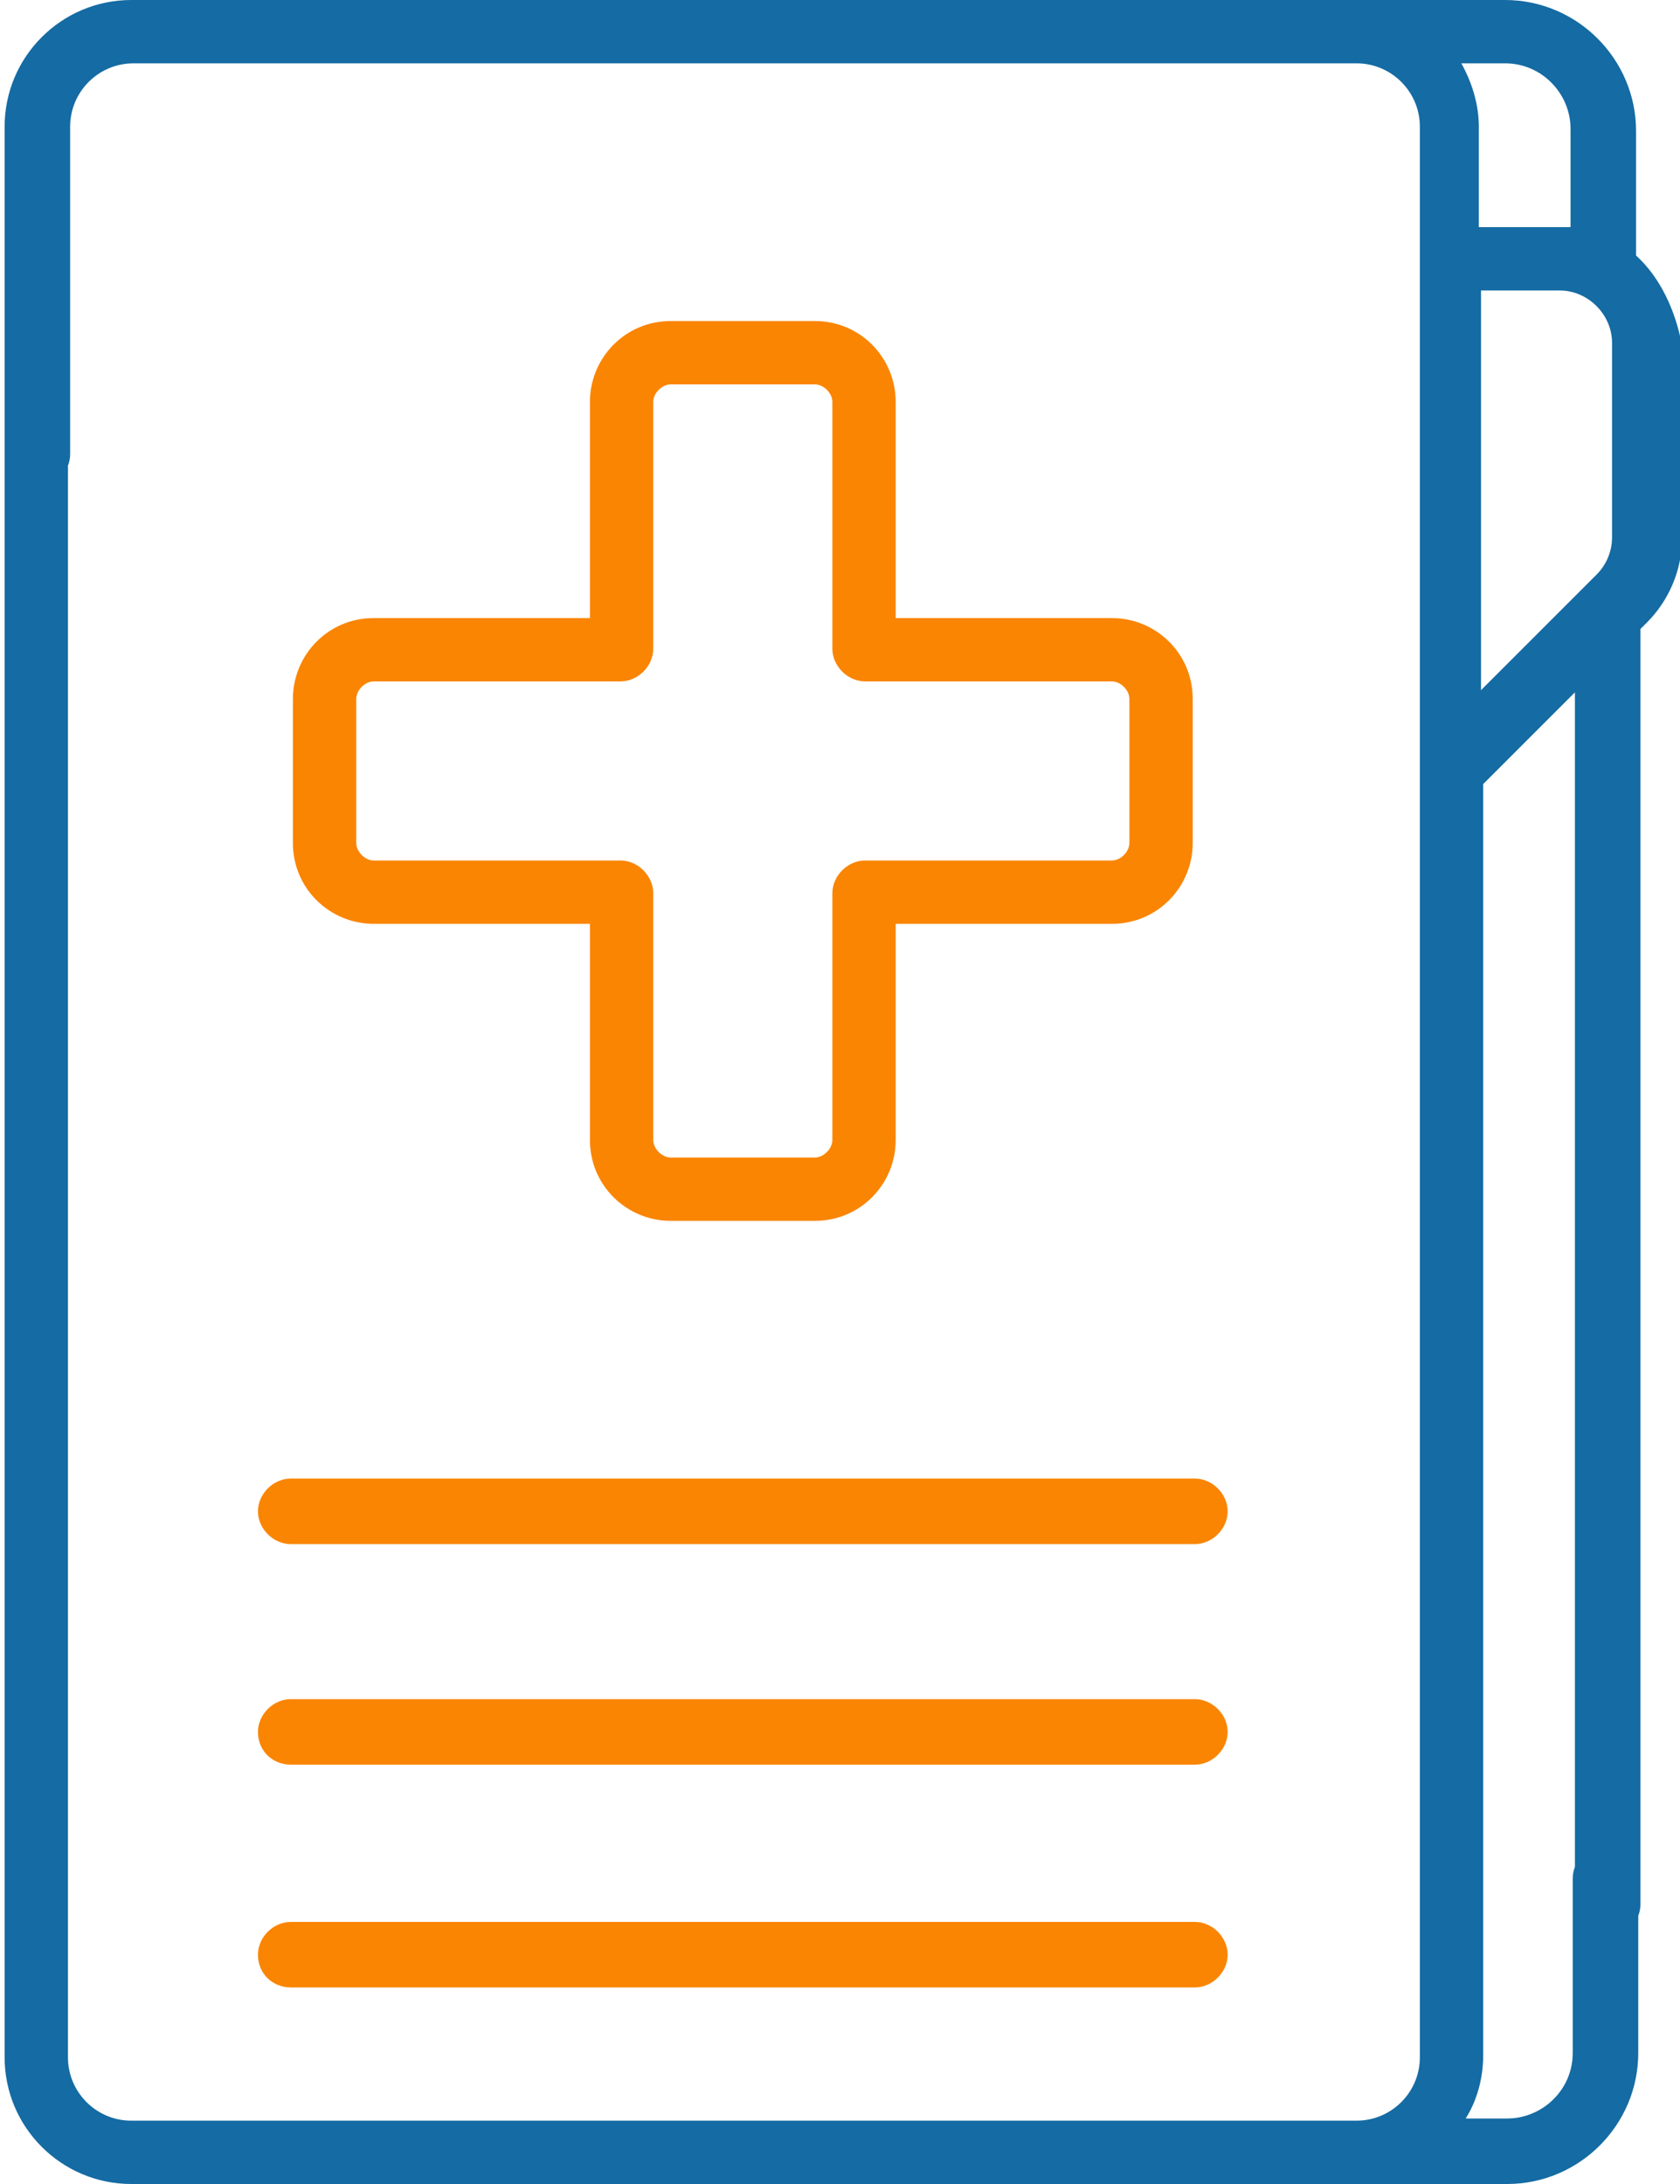 <svg xmlns="http://www.w3.org/2000/svg" viewBox="0 0 76.5 100" width="40" height="52"><style>.a{fill:#FA8503;}</style><path d="M74.7 11.7V6C74.7 2.7 72 0 68.7 0h-7H5.8C2.6 0 0 2.6 0 5.8v15c0 0.8 0.7 1.5 1.5 1.5s1.5-0.7 1.5-1.5V5.8c0-1.6 1.3-2.9 2.9-2.9h56c1.6 0 2.9 1.3 2.9 2.9v88.4c0 1.6-1.3 2.9-2.9 2.9H5.8c-1.6 0-2.9-1.3-2.9-2.9V17.7c0-0.8-0.7-1.5-1.5-1.5S0 16.9 0 17.7v76.5C0 97.4 2.6 100 5.8 100h56 7c3.3 0 6-2.7 6-6v-8c0-0.8-0.7-1.5-1.5-1.5 -0.8 0-1.5 0.7-1.5 1.5v8c0 1.7-1.4 3-3 3h-1.9c0.5-0.8 0.8-1.8 0.8-2.9V35.9l4.2-4.2v55.5c0 0.8 0.7 1.5 1.5 1.5 0.8 0 1.5-0.7 1.5-1.5V28.8l0.3-0.3c1-1 1.6-2.4 1.6-3.8v-8.9C76.5 14.2 75.8 12.7 74.7 11.7zM68.7 2.9c1.7 0 3 1.4 3 3v4.5c-0.2 0-4.2 0-4.2 0V5.8c0-1-0.3-2-0.8-2.9H68.7zM67.6 13.3h3.6c1.3 0 2.4 1.1 2.4 2.4v8.9c0 0.7-0.3 1.3-0.7 1.7l-0.7 0.7c0 0 0 0 0 0l-4.6 4.6V13.3z" fill="#156BA3"/><path d="M37.1 14.7h-6.6c-2.1 0-3.7 1.7-3.7 3.7v9.9h-9.9c-2.1 0-3.7 1.7-3.7 3.7v6.6c0 2.1 1.7 3.7 3.7 3.7h9.9v9.9c0 2.1 1.7 3.7 3.7 3.7h6.6c2.1 0 3.7-1.7 3.7-3.7v-9.9h9.9c2.1 0 3.7-1.7 3.7-3.7v-6.6c0-2.1-1.7-3.7-3.7-3.7h-9.9v-9.9C40.8 16.4 39.2 14.7 37.1 14.7L37.1 14.7zM51.5 32v6.6c0 0.4-0.4 0.8-0.8 0.8H39.4c-0.8 0-1.5 0.7-1.5 1.5v11.3c0 0.4-0.4 0.8-0.8 0.8h-6.6c-0.4 0-0.8-0.4-0.8-0.8V40.9c0-0.8-0.7-1.5-1.5-1.5H16.9c-0.4 0-0.8-0.4-0.8-0.8v-6.6c0-0.4 0.4-0.8 0.8-0.8h11.3c0.8 0 1.5-0.7 1.5-1.5V18.4c0-0.4 0.4-0.8 0.8-0.8h6.6c0.4 0 0.8 0.4 0.8 0.8v11.3c0 0.8 0.7 1.5 1.5 1.5H50.7C51.1 31.2 51.5 31.6 51.5 32z" class="a"/><path d="M11.6 69.2c0 0.8 0.7 1.5 1.5 1.5h41.4c0.8 0 1.5-0.7 1.5-1.5 0-0.8-0.7-1.5-1.5-1.5H13.1C12.3 67.7 11.6 68.4 11.6 69.2z" class="a"/><path d="M13.1 80.8h41.4c0.8 0 1.5-0.7 1.5-1.5 0-0.8-0.7-1.5-1.5-1.5H13.1c-0.8 0-1.5 0.7-1.5 1.5C11.6 80.2 12.3 80.8 13.1 80.8z" class="a"/><path d="M13.1 91h41.4c0.8 0 1.5-0.7 1.5-1.5 0-0.8-0.7-1.5-1.5-1.5H13.1c-0.8 0-1.5 0.7-1.5 1.5C11.6 90.4 12.3 91 13.1 91z" class="a"/></svg>